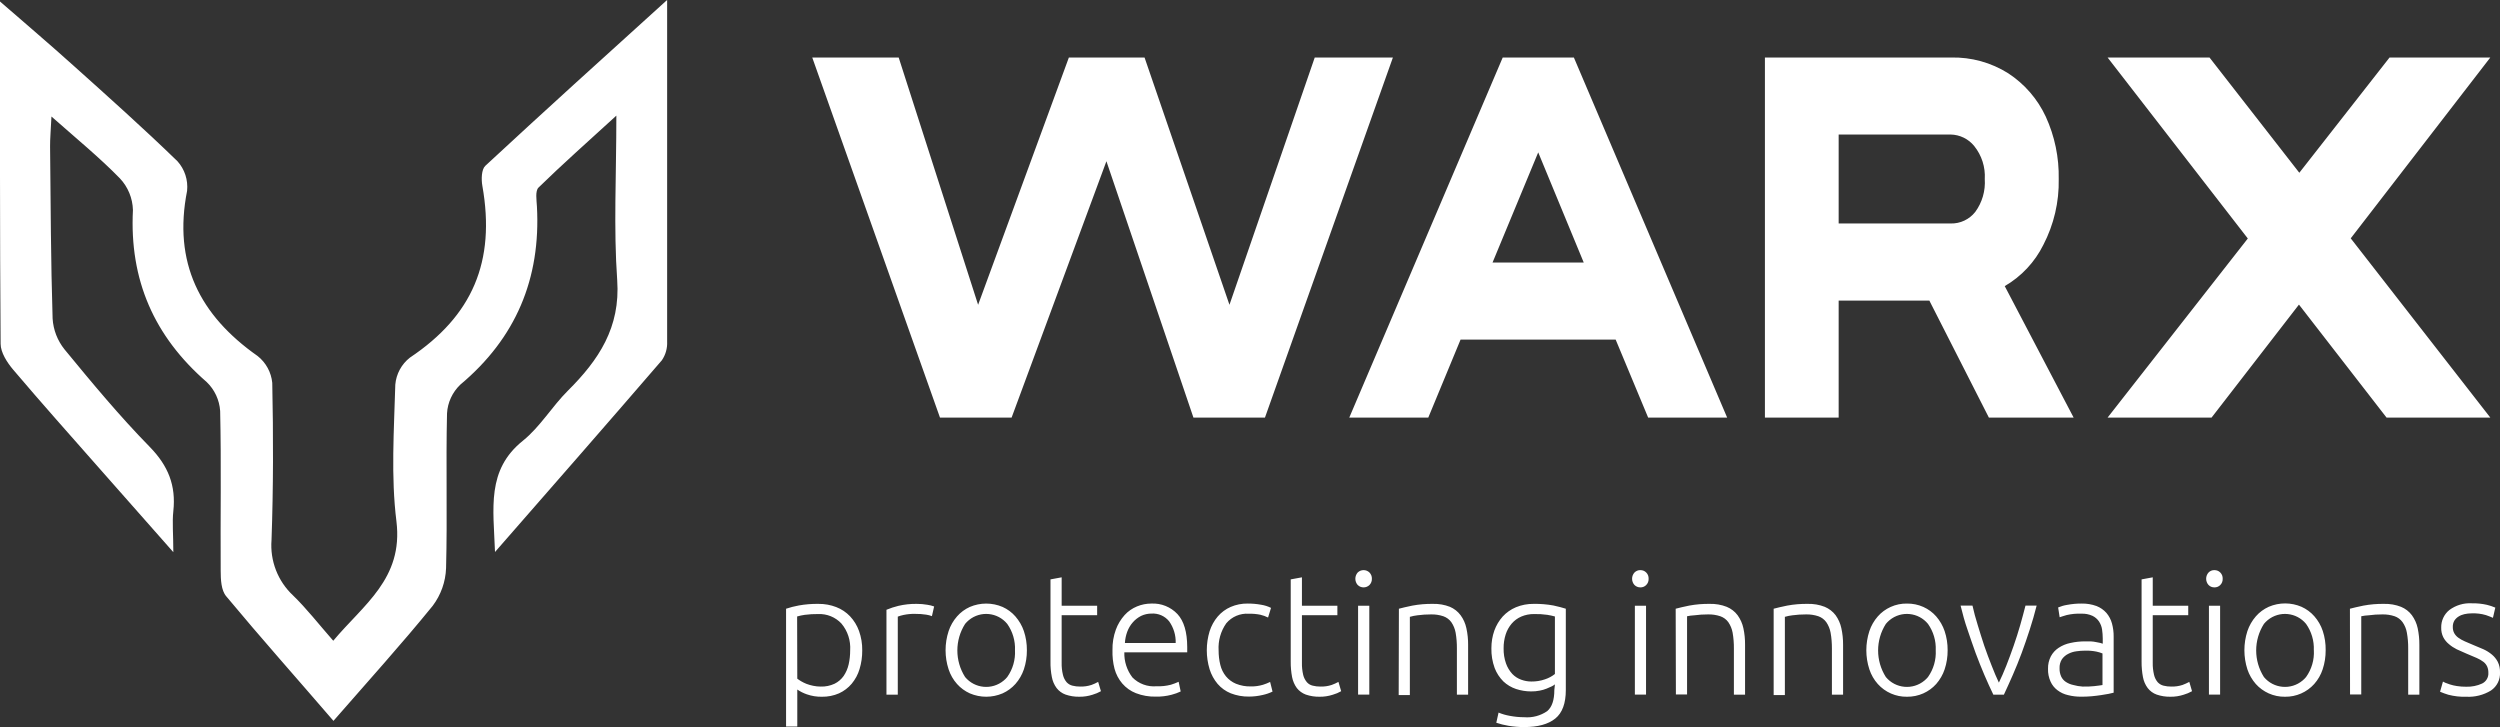 <?xml version="1.0" encoding="UTF-8"?>
<svg id="Layer_1" data-name="Layer 1" xmlns="http://www.w3.org/2000/svg" viewBox="0 0 474.64 138.04">
  <rect x="0" y="0" width="474.64" height="138.04" fill="#333333" stroke="none"/>
  <defs>
    <style>
      .cls-1 {
        fill: #fff;
      }
    </style>
  </defs>
  <path class="cls-1" d="M126.66,0v64.86c.06,1.26-.29,2.5-1,3.54-10.26,11.91-20.62,23.74-31.68,36.4-.3-8.35-1.64-15.56,5.3-21.13,3.27-2.63,5.52-6.49,8.53-9.49,5.85-5.82,10-12,9.37-21-.7-9.86-.16-19.82-.16-31.23-5.54,5.07-10.27,9.25-14.78,13.66-.65.64-.37,2.37-.3,3.59.75,13.69-4,25-14.55,33.83-1.5,1.44-2.41,3.39-2.52,5.47-.23,9.78.08,19.58-.18,29.36-.09,2.59-.98,5.09-2.54,7.16-5.94,7.31-12.27,14.3-18.84,21.84-7-8.13-13.81-15.78-20.34-23.63-1-1.15-1.06-3.23-1.07-4.89-.07-10.1.13-20.21-.1-30.31-.14-2.09-1.05-4.05-2.56-5.5-10-8.69-14.68-19.41-14-32.66-.06-2.24-.94-4.37-2.47-6-3.79-3.89-8-7.34-13-11.75-.13,2.7-.27,4.2-.26,5.7.11,10.89.14,21.78.48,32.66.13,2.14.92,4.18,2.26,5.85,5.2,6.33,10.46,12.67,16.19,18.52,3.5,3.58,5,7.34,4.47,12.19-.23,2.16,0,4.36,0,7.79-5.09-5.77-9.51-10.75-13.9-15.75-5.53-6.28-11.1-12.52-16.51-18.9-1.15-1.36-2.37-3.25-2.38-4.9C-.04,43.98,0,22.68,0,.28c5,4.35,9.47,8.15,13.83,12.07,6.69,6,13.41,12,19.86,18.26,1.38,1.53,2.04,3.57,1.83,5.62-2.68,13.6,2.37,23.63,13.39,31.36,1.58,1.25,2.59,3.09,2.78,5.1.21,9.94.21,19.9-.14,29.83-.31,3.94,1.19,7.82,4.08,10.52,2.59,2.51,4.82,5.39,7.64,8.61,5.7-6.83,13.31-11.77,12-22.63-1.07-8.55-.46-17.34-.22-26,.17-2.02,1.18-3.88,2.78-5.13,11.86-7.93,16.29-18.23,13.75-32.6-.22-1.23-.18-3.12.56-3.81,11.15-10.34,22.42-20.54,34.51-31.48ZM240.16,79.28h-13.58l-16.52-48.67-18,48.67h-13.6l-24.25-68.36h16.41l15.08,46.95,17.23-46.95h14.37l16.12,46.95,16.19-46.95h14.84l-24.29,68.36ZM327.91,79.28h-15l-6.17-14.81h-29.44l-6.13,14.81h-15l29.13-68.36h13.51l29.1,68.36ZM300.68,49.84l-8.64-20.91-8.67,20.91h17.31ZM393.69,79.28h-16.09l-11.3-22.21h-17.22v22.21h-14V10.92h35.33c3.84-.09,7.62.95,10.87,3,3.09,2.02,5.55,4.86,7.11,8.2,1.71,3.72,2.55,7.78,2.47,11.88.09,4.34-.92,8.64-2.92,12.49-1.62,3.27-4.17,6-7.33,7.83l13.08,24.96ZM370.37,42.43c1.8.04,3.52-.77,4.64-2.19,1.32-1.8,1.96-4.01,1.81-6.24.14-2.27-.58-4.5-2-6.27-1.1-1.36-2.74-2.16-4.49-2.19h-21.25v16.89h21.29ZM472.8,79.28h-19.7l-16.63-21.45-16.59,21.45h-19.74l26.62-34-26.62-34.36h19.35l17.05,21.88,17.13-21.88h19.13l-26.5,34.33,26.5,34.03ZM151.37,137.94h-2.13v-22.37c.79-.26,1.6-.47,2.42-.62,1.23-.22,2.48-.32,3.73-.3,1.16-.01,2.3.19,3.38.61.99.38,1.89.98,2.62,1.75.75.8,1.33,1.75,1.7,2.78.42,1.18.63,2.43.61,3.69.01,1.2-.16,2.4-.51,3.55-.3,1.02-.81,1.96-1.49,2.78-.66.78-1.48,1.4-2.4,1.82-1.03.45-2.14.67-3.26.65-.98.02-1.96-.14-2.89-.47-.63-.22-1.23-.52-1.78-.9v7.03ZM151.37,128.85c.23.18.48.34.73.49.32.19.66.35,1,.49.42.16.84.28,1.28.37.47.1.96.15,1.44.15.91.03,1.81-.16,2.63-.54.69-.34,1.28-.85,1.72-1.47.45-.66.77-1.41.95-2.19.2-.88.29-1.77.29-2.67.12-1.86-.47-3.69-1.67-5.11-1.14-1.21-2.75-1.86-4.41-1.79-.85-.01-1.7.04-2.54.15-.49.07-.98.17-1.45.31l.03,11.81ZM174.06,114.65c.67,0,1.34.05,2,.17.44.06.87.17,1.29.32l-.42,1.84c-.34-.13-.7-.23-1.07-.28-.69-.11-1.4-.16-2.1-.15-.74-.02-1.48.05-2.21.2-.37.08-.74.18-1.1.32v14.82h-2.15v-16.12c.73-.31,1.48-.55,2.25-.74,1.15-.27,2.33-.4,3.51-.38h0ZM194.96,123.45c.01,1.23-.18,2.46-.57,3.63-.35,1.02-.89,1.97-1.61,2.78-.68.76-1.5,1.36-2.43,1.78-1.99.85-4.23.85-6.22,0-.93-.42-1.75-1.02-2.43-1.78-.72-.81-1.26-1.75-1.6-2.78-.77-2.36-.77-4.9,0-7.26.34-1.03.89-1.98,1.6-2.79.67-.77,1.5-1.38,2.43-1.8,1.99-.85,4.23-.85,6.22,0,.93.42,1.76,1.03,2.43,1.8.71.82,1.26,1.76,1.61,2.79.39,1.17.58,2.4.57,3.63ZM192.7,123.45c.08-1.78-.44-3.54-1.47-5-1.81-2.21-5.07-2.53-7.28-.72-.26.22-.51.46-.72.72-1.96,3.08-1.96,7.01,0,10.09,1.84,2.21,5.13,2.51,7.34.66.24-.2.46-.42.66-.66,1.05-1.48,1.57-3.28,1.47-5.09ZM201.56,115h6.74v1.8h-6.74v9c-.02.79.06,1.57.25,2.34.12.51.36.99.7,1.39.3.32.68.55,1.11.65.47.12.95.17,1.44.17.73.02,1.46-.08,2.16-.31.44-.16.86-.35,1.27-.58l.53,1.77c-.51.28-1.04.51-1.6.67-.8.26-1.65.39-2.49.38-.89.02-1.79-.12-2.63-.41-.67-.24-1.26-.67-1.7-1.24-.46-.62-.76-1.33-.9-2.08-.19-.97-.28-1.95-.26-2.94v-15.61l2.12-.39v5.39ZM211.21,123.42c-.03-1.32.19-2.64.64-3.88.37-1.02.94-1.95,1.66-2.76.65-.72,1.46-1.28,2.36-1.65.87-.36,1.79-.54,2.73-.54,1.86-.09,3.67.64,4.95,2,1.23,1.33,1.84,3.41,1.85,6.24v1.02h-11.94c-.05,1.72.49,3.4,1.54,4.77,1.2,1.21,2.88,1.82,4.58,1.67.92.04,1.83-.06,2.72-.29.5-.15.99-.34,1.47-.56l.39,1.84c-.55.26-1.13.47-1.72.62-.98.26-1.99.38-3,.36-1.29.03-2.58-.19-3.79-.66-1-.39-1.88-1.02-2.58-1.83-.69-.81-1.19-1.76-1.47-2.79-.3-1.16-.43-2.36-.39-3.56ZM223.21,122.08c.05-1.47-.39-2.92-1.24-4.12-.81-1-2.05-1.55-3.34-1.47-.69,0-1.38.15-2,.45-.6.31-1.13.72-1.57,1.23-.46.52-.81,1.13-1.05,1.78-.25.68-.4,1.4-.44,2.13h9.64ZM237.14,132.25c-1.19.02-2.36-.19-3.47-.62-.96-.39-1.82-1-2.5-1.79-.69-.82-1.2-1.76-1.52-2.78-.71-2.35-.71-4.86,0-7.21.33-1.03.85-1.99,1.55-2.81.67-.78,1.51-1.4,2.45-1.81,1.02-.44,2.13-.66,3.24-.64.86,0,1.72.07,2.57.23.64.1,1.27.3,1.85.59l-.56,1.83c-.47-.23-.96-.41-1.47-.53-.72-.14-1.46-.21-2.19-.19-1.63-.11-3.22.56-4.27,1.81-1.06,1.5-1.57,3.32-1.46,5.15,0,.93.1,1.86.33,2.77.19.79.55,1.52,1.06,2.15.51.62,1.16,1.1,1.9,1.41.9.36,1.86.54,2.83.51.78.02,1.55-.09,2.3-.31.47-.14.92-.33,1.36-.54l.46,1.83c-.59.29-1.21.5-1.85.64-.86.2-1.73.31-2.61.31h0ZM247.18,115h6.73v1.8h-6.73v9c-.02.79.06,1.57.24,2.34.12.51.37.99.71,1.39.29.33.68.55,1.11.65.47.12.95.17,1.44.17.73.02,1.46-.08,2.15-.31.44-.16.87-.35,1.28-.58l.52,1.77c-.51.29-1.04.51-1.6.67-.8.26-1.64.39-2.48.38-.9.02-1.79-.12-2.64-.41-.67-.25-1.26-.68-1.7-1.24-.45-.62-.75-1.33-.9-2.08-.18-.97-.27-1.95-.26-2.94v-15.61l2.13-.39v5.39ZM260.46,109.88c.02.44-.15.87-.46,1.19-.62.6-1.61.6-2.23,0-.6-.68-.6-1.7,0-2.38.62-.6,1.61-.6,2.23,0,.31.32.48.75.46,1.19ZM259.97,131.88h-2.13v-16.88h2.13v16.88ZM265.59,115.57c.63-.17,1.48-.37,2.55-.59,1.29-.24,2.61-.35,3.92-.33,1.1-.03,2.2.16,3.22.56.8.34,1.5.89,2.02,1.59.54.73.91,1.57,1.1,2.46.23,1.04.34,2.11.33,3.18v9.45h-2.13v-8.77c.01-1.01-.07-2.01-.24-3-.13-.72-.41-1.4-.82-2-.38-.52-.91-.91-1.51-1.12-.75-.25-1.54-.37-2.33-.35-.87,0-1.74.05-2.6.17-.48.06-.96.15-1.43.29v14.85h-2.12l.04-16.39ZM295.21,129.93c-.18.14-.37.27-.58.37-.33.16-.66.31-1,.44-.42.17-.86.3-1.31.38-.54.11-1.1.16-1.65.15-.97,0-1.92-.16-2.84-.46-.9-.3-1.72-.79-2.41-1.44-.72-.72-1.29-1.59-1.65-2.54-.44-1.21-.65-2.49-.62-3.77,0-1.14.18-2.27.56-3.34.35-.98.89-1.88,1.58-2.66.7-.76,1.56-1.37,2.52-1.77,1.06-.44,2.2-.65,3.35-.64,1.27-.02,2.53.08,3.78.31.95.21,1.73.41,2.34.61v15.43c0,2.53-.66,4.34-2,5.42s-3.29,1.62-5.92,1.62c-1.01,0-2.01-.08-3-.25-.77-.13-1.54-.32-2.28-.57l.43-1.93c.69.29,1.41.49,2.14.62.9.17,1.81.26,2.73.26,1.55.13,3.09-.28,4.37-1.16.9-.77,1.35-2.1,1.35-4l.11-1.08ZM295.21,117.04c-.47-.13-.95-.23-1.44-.31-.83-.12-1.68-.17-2.52-.15-.83-.01-1.66.15-2.43.48-.7.3-1.32.76-1.82,1.34-.51.6-.9,1.3-1.14,2.06-.27.85-.4,1.74-.39,2.63-.02.97.13,1.94.45,2.86.26.74.67,1.42,1.2,2,.47.49,1.04.86,1.68,1.09.62.23,1.27.35,1.93.35.9.01,1.79-.13,2.63-.43.67-.22,1.3-.56,1.85-1v-10.92ZM313,109.88c.02.44-.14.88-.46,1.19-.29.3-.69.46-1.11.45-.42,0-.82-.16-1.11-.45-.61-.67-.61-1.71,0-2.38.29-.29.69-.46,1.11-.45.42,0,.82.15,1.11.45.32.31.48.75.46,1.19ZM312.51,131.88h-2.12v-16.88h2.12v16.88ZM318.14,115.57c.63-.17,1.48-.37,2.55-.59,1.29-.24,2.61-.35,3.92-.33,1.1-.03,2.2.16,3.22.56.82.34,1.53.88,2.06,1.59.53.73.91,1.57,1.1,2.46.23,1.04.33,2.11.32,3.18v9.45h-2.12v-8.77c.01-1.01-.07-2.01-.24-3-.13-.72-.41-1.4-.82-2-.38-.52-.91-.91-1.51-1.12-.75-.25-1.54-.37-2.33-.35-.87,0-1.75.05-2.61.17-.46.02-.93.08-1.38.18v14.85h-2.12l-.04-16.28ZM336.74,115.57c.63-.17,1.48-.37,2.55-.59,1.3-.24,2.61-.35,3.93-.33,1.1-.03,2.2.16,3.22.56.81.34,1.53.89,2.06,1.59.53.74.9,1.57,1.09,2.46.23,1.04.34,2.11.33,3.18v9.45h-2.12v-8.77c0-1.01-.07-2.01-.25-3-.13-.72-.41-1.4-.82-2-.38-.52-.9-.91-1.5-1.12-.75-.25-1.55-.37-2.34-.35-.87,0-1.74.05-2.6.17-.48.06-.96.15-1.42.29v14.85h-2.13v-16.39ZM369.77,123.45c.01,1.23-.18,2.46-.57,3.63-.34,1.02-.89,1.97-1.6,2.78-.68.76-1.51,1.36-2.44,1.78-.98.44-2.04.65-3.11.64-2.11.03-4.13-.85-5.54-2.42-.72-.81-1.26-1.75-1.6-2.78-.77-2.36-.77-4.9,0-7.26.34-1.03.89-1.98,1.6-2.79.67-.77,1.51-1.38,2.44-1.8.97-.44,2.03-.66,3.1-.64,1.07-.01,2.13.2,3.11.64.93.42,1.77,1.03,2.44,1.8.71.82,1.25,1.76,1.6,2.79.39,1.17.58,2.4.57,3.63ZM367.51,123.45c.08-1.78-.44-3.54-1.47-5-1.81-2.21-5.07-2.53-7.28-.72-.26.22-.51.46-.72.72-1.96,3.08-1.96,7.01,0,10.09,1.84,2.21,5.13,2.51,7.34.66.24-.2.46-.42.66-.66,1.05-1.48,1.57-3.28,1.47-5.09ZM379.5,129.6c.46-.94.93-2,1.41-3.22s.94-2.47,1.39-3.76.87-2.61,1.25-3.93.7-2.55,1-3.71h2.12c-.39,1.55-.83,3.07-1.32,4.58s-1,3-1.52,4.41c-.52,1.41-1.1,2.83-1.68,4.16s-1.15,2.58-1.7,3.76h-2c-.57-1.18-1.14-2.43-1.71-3.76s-1.12-2.72-1.66-4.16-1-2.91-1.53-4.41-.93-3-1.32-4.58h2.26c.26,1.16.58,2.39,1,3.71s.79,2.63,1.24,3.93.92,2.55,1.4,3.76.91,2.28,1.37,3.22h0ZM395.21,114.59c.96-.02,1.92.14,2.83.47.72.28,1.37.73,1.88,1.31.49.58.85,1.26,1.05,2,.22.81.33,1.64.32,2.48v10.66c-.31.09-.63.16-.95.22-.41.07-.89.16-1.43.24s-1.16.16-1.82.22-1.35.08-2,.08c-.83,0-1.66-.09-2.47-.3-.73-.16-1.41-.48-2-.93-.57-.43-1.02-.99-1.31-1.64-.34-.76-.51-1.59-.48-2.43-.02-.82.16-1.62.53-2.35.35-.66.85-1.21,1.47-1.62.68-.45,1.45-.77,2.25-.93.94-.21,1.89-.31,2.85-.3h1c.37,0,.67.08,1,.13l.81.16c.16.04.32.09.48.15v-1c0-.57-.05-1.14-.13-1.71-.08-.54-.28-1.05-.58-1.51-.31-.46-.74-.83-1.24-1.07-.66-.3-1.38-.44-2.11-.41-.93-.04-1.87.05-2.78.26-.61.17-1,.31-1.34.42l-.29-1.86c.55-.23,1.12-.4,1.71-.49.91-.17,1.83-.26,2.75-.25h0ZM395.41,130.35c.83,0,1.55,0,2.17-.08s1.15-.13,1.59-.21v-6c-.37-.15-.76-.27-1.15-.35-.71-.14-1.43-.2-2.15-.18-.55,0-1.1.04-1.64.12-.55.07-1.08.23-1.57.49-.47.23-.87.58-1.18,1-.33.52-.49,1.12-.46,1.73-.02.55.09,1.1.32,1.6.2.41.5.75.88,1,.42.27.88.47,1.37.57.59.17,1.2.27,1.82.31h0ZM408.71,115h6.74v1.8h-6.74v9c-.02.79.07,1.57.25,2.34.12.51.36.99.7,1.39.3.32.68.55,1.11.65.47.12.95.17,1.44.17.73.02,1.46-.08,2.16-.31.44-.16.87-.36,1.28-.58l.52,1.77c-.51.28-1.04.51-1.6.67-.8.26-1.65.39-2.49.38-.89.02-1.79-.12-2.63-.41-.67-.24-1.26-.67-1.7-1.24-.46-.62-.76-1.33-.9-2.08-.18-.97-.27-1.95-.26-2.94v-15.61l2.12-.39v5.39ZM421.99,109.88c.02.44-.14.88-.46,1.19-.29.3-.69.46-1.11.45-.42,0-.82-.15-1.11-.45-.61-.67-.61-1.71,0-2.38.29-.3.69-.46,1.11-.45.42,0,.82.15,1.11.45.32.31.48.75.46,1.19ZM421.5,131.88h-2.12v-16.88h2.12v16.88ZM441.54,123.45c.01,1.23-.18,2.46-.57,3.63-.34,1.03-.88,1.97-1.6,2.78-1.41,1.57-3.43,2.45-5.54,2.42-1.07.02-2.13-.2-3.11-.64-.93-.42-1.76-1.02-2.44-1.78-.71-.81-1.26-1.76-1.6-2.78-.76-2.36-.76-4.9,0-7.26.35-1.04.9-2,1.62-2.82.67-.77,1.51-1.38,2.44-1.8,1.98-.85,4.23-.85,6.21,0,.93.42,1.77,1.03,2.44,1.8.71.81,1.26,1.76,1.6,2.79.39,1.18.57,2.42.55,3.66ZM439.29,123.45c.08-1.78-.44-3.54-1.47-5-1.81-2.21-5.07-2.53-7.28-.72-.26.22-.51.46-.72.72-1.96,3.08-1.96,7.01,0,10.09,1.84,2.21,5.13,2.51,7.34.66.24-.2.46-.42.66-.66,1.06-1.48,1.58-3.27,1.48-5.09h-.01ZM446.15,115.57c.64-.17,1.49-.37,2.56-.59,1.29-.24,2.61-.35,3.92-.33,1.1-.03,2.2.16,3.22.56.82.34,1.53.88,2.06,1.59.53.73.91,1.57,1.1,2.46.22,1.05.33,2.11.32,3.18v9.45h-2.12v-8.77c.01-1.01-.07-2.01-.25-3-.12-.72-.4-1.4-.82-2-.38-.52-.9-.91-1.5-1.12-.75-.25-1.55-.37-2.34-.35-.87,0-1.74.05-2.6.17-.47.02-.94.08-1.4.18v14.85h-2.13l-.02-16.28ZM468.23,130.38c1.03.03,2.06-.17,3-.6.78-.37,1.26-1.19,1.2-2.05.01-.4-.06-.8-.22-1.17-.16-.35-.4-.66-.7-.89-.4-.3-.83-.55-1.29-.75l-2-.85c-.63-.26-1.23-.53-1.8-.8-.54-.27-1.05-.6-1.5-1-.43-.35-.79-.79-1.05-1.29-.28-.57-.41-1.2-.39-1.83-.03-1.29.54-2.53,1.55-3.34,1.23-.91,2.74-1.36,4.27-1.27.96-.02,1.92.08,2.86.29.54.13,1.08.31,1.59.53l-.45,1.94c-.27-.13-.71-.3-1.33-.52-.89-.26-1.81-.37-2.73-.33-.46,0-.91.05-1.36.15-.4.09-.78.24-1.12.46-.32.2-.59.47-.79.78-.2.36-.3.76-.29,1.17-.01.41.07.81.26,1.18.19.34.45.64.77.87.39.28.8.51,1.24.7l1.68.72c.66.26,1.28.52,1.88.79.57.26,1.11.6,1.59,1,.46.38.83.84,1.11,1.37.31.62.45,1.31.43,2,.08,1.38-.58,2.69-1.72,3.46-1.41.86-3.04,1.27-4.69,1.18-1.15.04-2.29-.09-3.4-.38-.54-.16-1.06-.35-1.57-.57l.55-1.93c.14.08.28.16.43.22.22.09.51.2.88.32.43.14.88.24,1.33.31.59.09,1.18.14,1.78.13h0Z"/>
</svg>